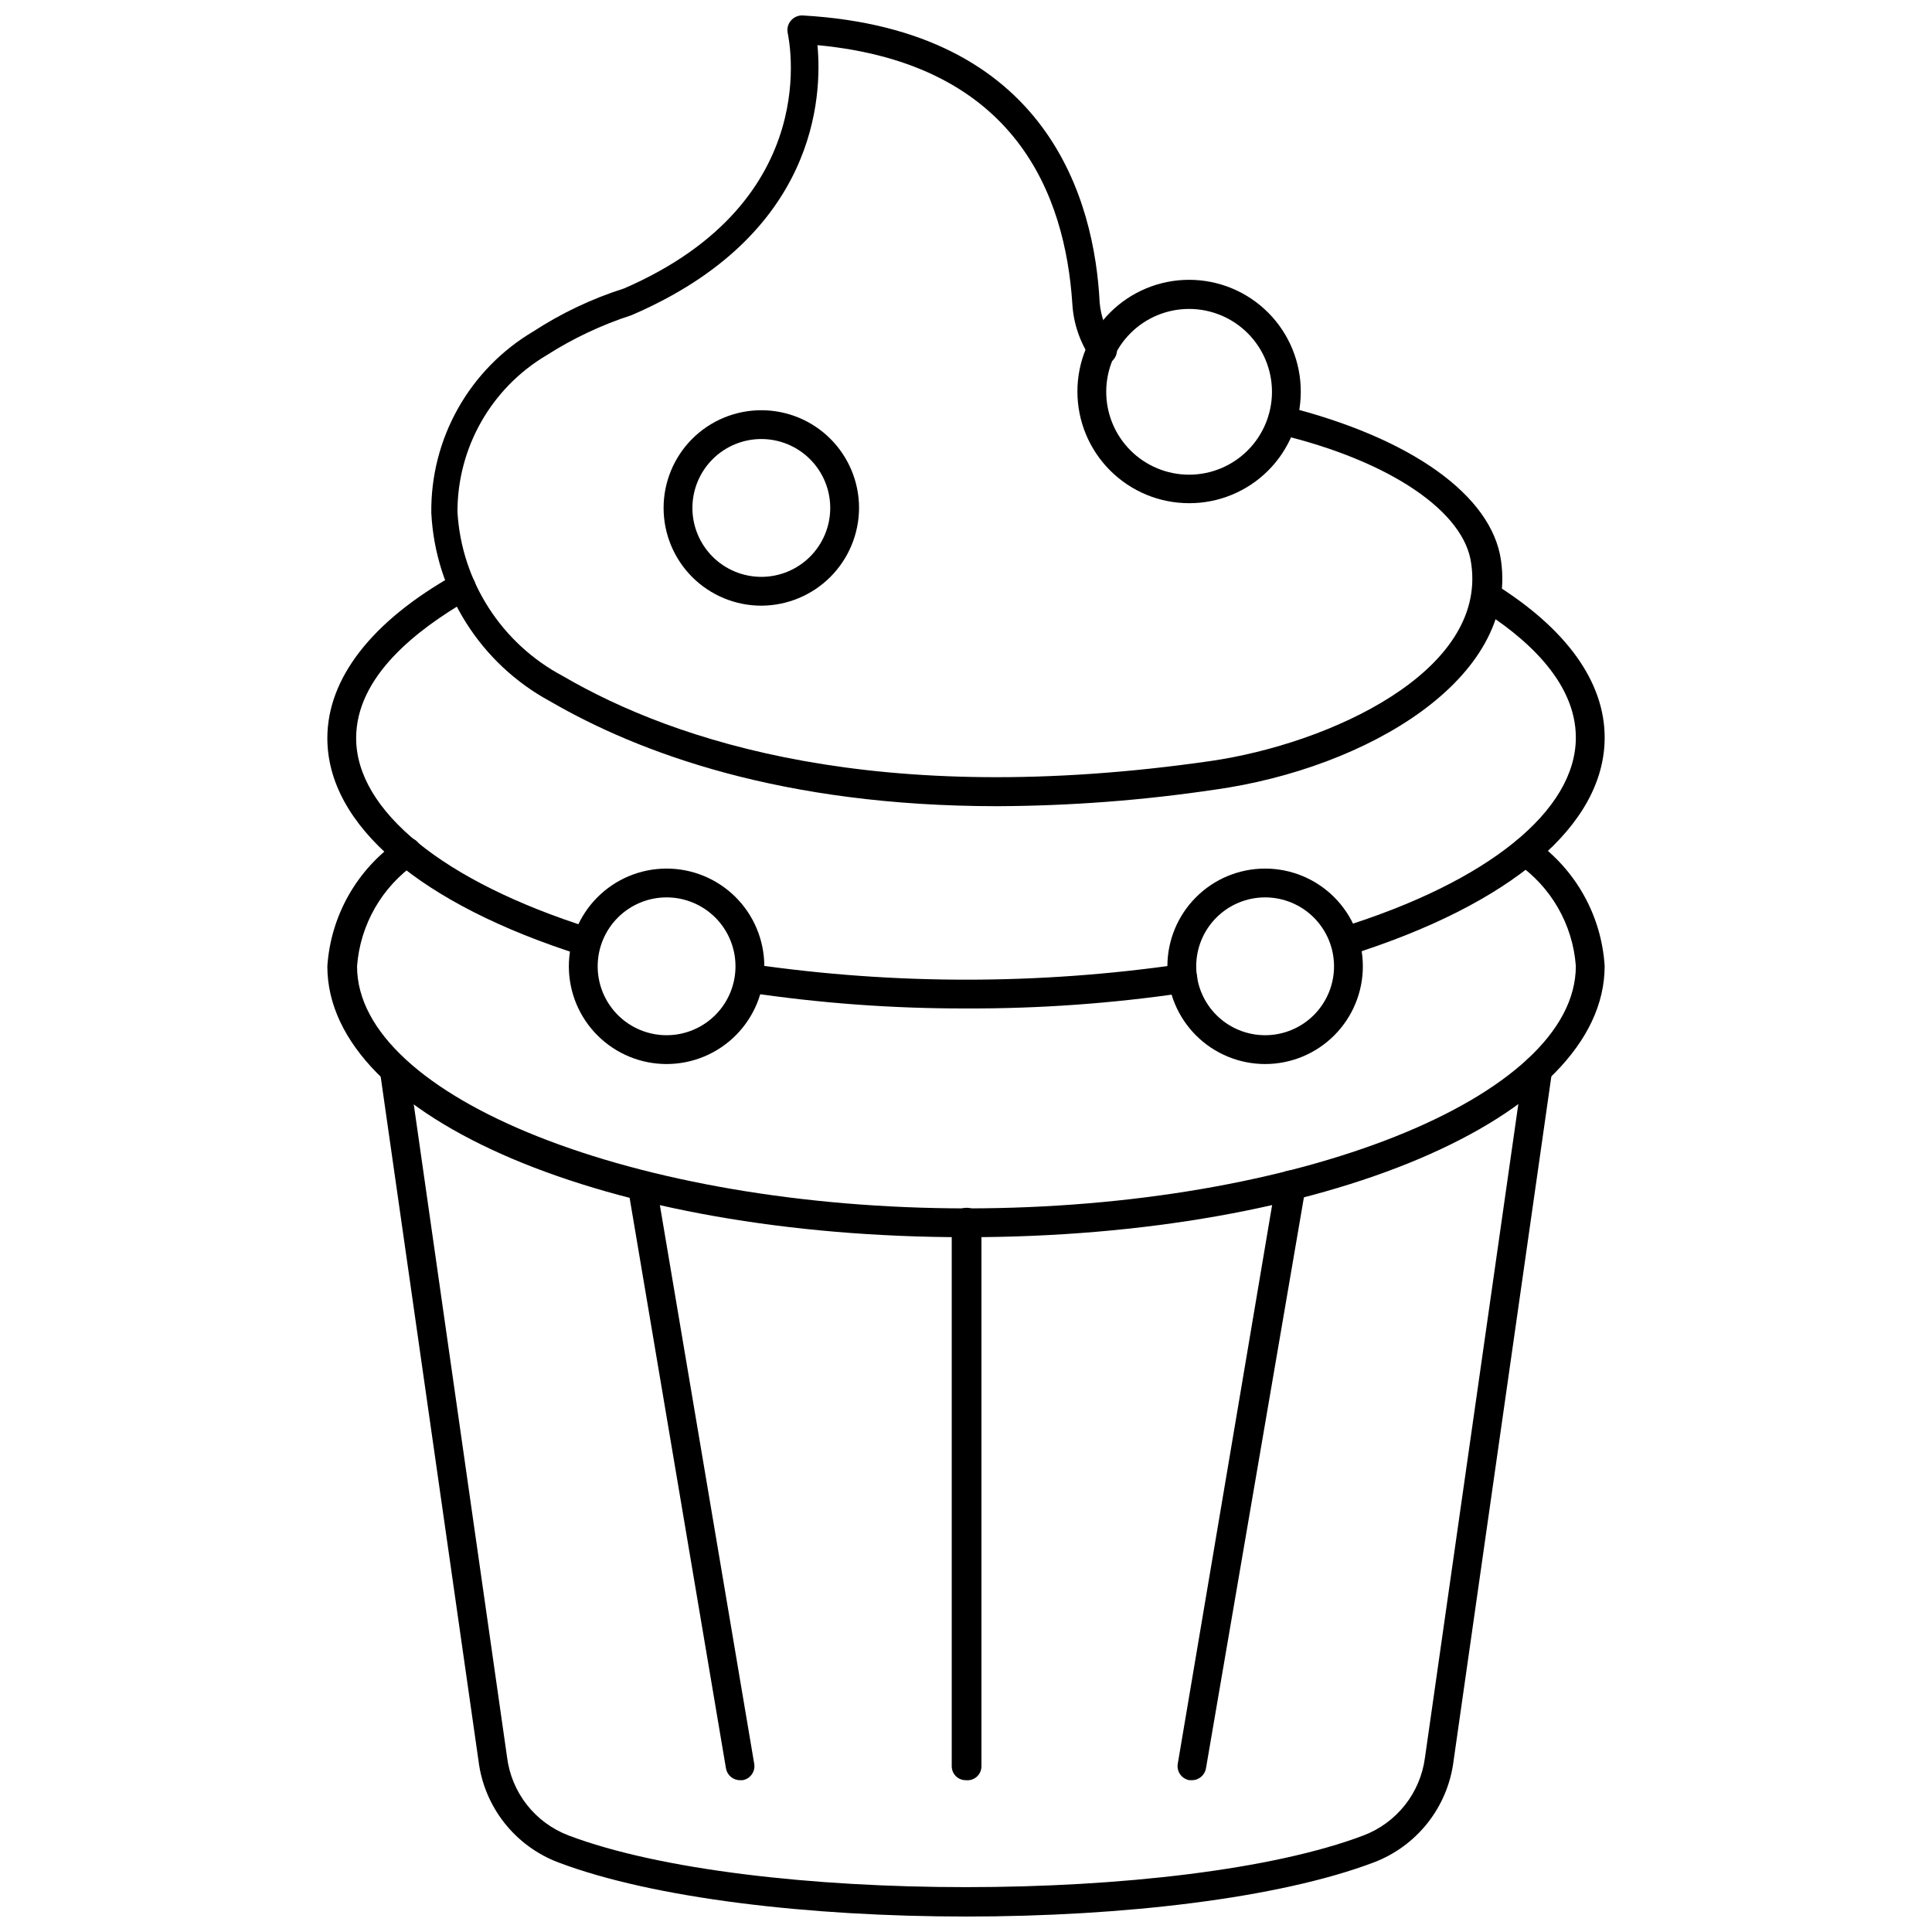 <?xml version="1.0" encoding="UTF-8"?>
<!-- Uploaded to: ICON Repo, www.svgrepo.com, Generator: ICON Repo Mixer Tools -->
<svg width="800px" height="800px" version="1.1" viewBox="144 144 512 512" xmlns="http://www.w3.org/2000/svg">
 <defs>
  <clipPath id="b">
   <path d="m244 423h312v228.9h-312z"/>
  </clipPath>
  <clipPath id="a">
   <path d="m258 148.09h285v209.91h-285z"/>
  </clipPath>
 </defs>
 <g clip-path="url(#b)">
  <path d="m400 651.9c-41.406 0-82.812-4.801-108-14.328v0.004c-5.637-2.129-10.586-5.754-14.32-10.48-3.731-4.731-6.102-10.387-6.856-16.363l-26.137-182.79c-0.281-2.082 1.152-4.008 3.227-4.332 1.004-0.156 2.031 0.098 2.844 0.703 0.816 0.609 1.352 1.52 1.488 2.527l26.137 182.87h-0.004c0.582 4.602 2.406 8.961 5.277 12.609 2.871 3.648 6.68 6.445 11.02 8.094 48.254 18.262 162.4 18.262 210.66 0 4.324-1.645 8.129-4.43 10.996-8.062 2.871-3.629 4.699-7.973 5.297-12.562l26.137-182.95c0.133-1.008 0.672-1.918 1.484-2.527 0.816-0.605 1.84-0.859 2.844-0.703 2.062 0.285 3.508 2.188 3.227 4.254l-26.133 182.95c-0.77 5.961-3.148 11.602-6.879 16.316s-8.672 8.328-14.297 10.449c-25.191 9.523-66.598 14.324-108 14.324z"/>
 </g>
 <path d="m400 471.87c-94.938 0-169.25-31.488-169.25-71.793 0.883-13.344 7.777-25.562 18.734-33.223 1.609-1.348 4.008-1.133 5.356 0.473 1.348 1.609 1.137 4.008-0.473 5.356-9.133 6.269-14.922 16.348-15.746 27.395 0 34.793 73.996 64.156 161.61 64.156s161.38-29.363 161.38-64.234c-0.809-11.031-6.606-21.086-15.742-27.316-1.59-1.391-1.797-3.789-0.473-5.434 1.363-1.578 3.734-1.789 5.352-0.473 10.871 7.711 17.672 19.922 18.5 33.223 0 40.305-74.391 71.871-169.25 71.871z"/>
 <path d="m500.37 397.32c-1.844-0.066-3.383-1.43-3.668-3.25-0.289-1.824 0.754-3.594 2.488-4.227 39.359-12.203 62.426-31.094 62.426-50.383 0-15.191-14.012-27-25.664-34.242-1.555-1.207-1.953-3.391-0.922-5.066 1.031-1.676 3.156-2.309 4.938-1.465 19.129 11.887 29.285 25.977 29.285 40.777 0 23.145-24.719 44.16-67.777 57.703z"/>
 <path d="m400 411.25c-19.367 0.043-38.707-1.379-57.859-4.25-0.992-0.152-1.883-0.699-2.477-1.512-0.59-0.812-0.832-1.824-0.672-2.816 0.152-0.992 0.695-1.883 1.508-2.473 0.812-0.594 1.828-0.836 2.82-0.676 37.668 5.469 75.926 5.469 113.59 0 1.004-0.16 2.027 0.094 2.844 0.703 0.812 0.605 1.348 1.516 1.484 2.523 0.16 0.992-0.082 2.008-0.676 2.82-0.59 0.812-1.48 1.355-2.473 1.508-19.23 2.852-38.652 4.246-58.094 4.172z"/>
 <path d="m299.24 397.16c-0.391 0.078-0.793 0.078-1.184 0-42.746-13.539-67.305-34.48-67.305-57.543 0-15.742 11.652-30.938 33.691-43.297 1.828-1.023 4.137-0.371 5.156 1.457 1.023 1.824 0.371 4.133-1.457 5.156-13.539 7.871-29.758 20.23-29.758 36.684 0 19.207 23.145 38.023 61.953 50.301h0.004c0.961 0.293 1.766 0.953 2.238 1.84s0.574 1.922 0.281 2.883c-0.562 1.516-2.008 2.523-3.621 2.519z"/>
 <g clip-path="url(#a)">
  <path d="m408.34 357.65c-57.074 0-94.938-14.094-118.55-27.789-18.484-10-30.418-28.918-31.488-49.91-0.121-9.684 2.309-19.227 7.051-27.668 4.738-8.445 11.621-15.492 19.953-20.43 7.477-4.871 15.578-8.711 24.086-11.414 53.844-23.379 43.375-67.148 43.375-67.621-0.262-1.164 0.027-2.387 0.789-3.305 0.766-0.941 1.934-1.469 3.148-1.418 65.258 3.699 77.383 49.277 78.719 76.121 0.336 3.785 1.695 7.406 3.938 10.473 1.172 1.738 0.715 4.098-1.023 5.273-1.738 1.172-4.102 0.715-5.273-1.023-2.894-4.273-4.582-9.254-4.883-14.406-1.887-28.734-14.879-63.605-67.543-68.566 1.258 13.461 0 50.383-49.277 71.559-7.926 2.57-15.492 6.141-22.516 10.625-14.672 8.699-23.656 24.508-23.613 41.566 1.098 18.367 11.688 34.836 27.945 43.453 29.676 17.32 83.523 35.188 171.61 22.516 31.488-4.566 73.211-23.617 69.117-52.191-1.652-13.777-21.332-27.316-51.012-34.402-0.988-0.242-1.836-0.871-2.356-1.742-0.516-0.875-0.66-1.922-0.398-2.902 0.223-0.98 0.836-1.828 1.695-2.352 0.863-0.52 1.898-0.664 2.871-0.402 33.297 8.344 54.633 23.617 57.07 40.777 4.566 31.488-35.582 55.105-75.648 60.773v-0.004c-19.129 2.859-38.441 4.332-57.781 4.41z"/>
 </g>
 <path d="m340.09 615.77c-1.836-0.012-3.394-1.34-3.703-3.148l-25.977-153.82c-0.348-2.062 1.047-4.019 3.109-4.367 2.066-0.348 4.023 1.043 4.371 3.109l25.977 153.82c0.184 0.992-0.039 2.016-0.617 2.844-0.574 0.828-1.457 1.391-2.453 1.562z"/>
 <path d="m400 615.77c-1.012 0.023-1.984-0.367-2.695-1.082-0.715-0.715-1.105-1.688-1.086-2.695v-143.98c0-2.172 1.762-3.934 3.938-3.934 2.172 0 3.938 1.762 3.938 3.934v143.98c0.027 1.066-0.406 2.094-1.191 2.82-0.785 0.723-1.844 1.07-2.902 0.957z"/>
 <path d="m459.91 615.77h-0.711c-0.992-0.172-1.879-0.734-2.453-1.562-0.578-0.828-0.801-1.852-0.617-2.844l25.977-153.82h0.004c0.348-2.172 2.391-3.652 4.562-3.305 2.176 0.348 3.656 2.391 3.309 4.562l-26.371 153.74c-0.273 1.84-1.84 3.207-3.699 3.227z"/>
 <path d="m459.2 277.35c-7.859 0.023-15.402-3.082-20.969-8.633-5.57-5.547-8.699-13.078-8.707-20.938-0.008-7.859 3.109-15.398 8.668-20.957 5.559-5.559 13.098-8.676 20.957-8.668 7.859 0.004 15.391 3.137 20.941 8.703 5.547 5.57 8.652 13.113 8.629 20.973 0 7.828-3.109 15.34-8.645 20.875-5.535 5.535-13.047 8.645-20.875 8.645zm0-51.484v0.004c-5.828-0.023-11.426 2.273-15.562 6.383-4.133 4.113-6.465 9.695-6.477 15.527-0.016 5.828 2.289 11.422 6.402 15.555 4.117 4.129 9.703 6.453 15.531 6.461 5.832 0.004 11.422-2.305 15.547-6.426 4.125-4.117 6.445-9.711 6.445-15.539 0-5.812-2.305-11.387-6.406-15.504-4.102-4.113-9.668-6.438-15.48-6.457z"/>
 <path d="m345.76 304.51c-6.871 0-13.457-2.731-18.316-7.586-4.856-4.859-7.586-11.445-7.586-18.312 0-6.871 2.731-13.457 7.586-18.316 4.859-4.856 11.445-7.582 18.316-7.582 6.867 0 13.453 2.727 18.312 7.582 4.856 4.859 7.586 11.445 7.586 18.316-0.023 6.859-2.758 13.438-7.609 18.289-4.852 4.852-11.43 7.586-18.289 7.609zm0-44.16v-0.004c-4.844 0-9.492 1.926-12.914 5.352-3.426 3.422-5.352 8.07-5.352 12.914s1.926 9.488 5.352 12.914c3.422 3.422 8.07 5.348 12.914 5.348s9.488-1.926 12.914-5.348c3.422-3.426 5.348-8.07 5.348-12.914s-1.926-9.492-5.348-12.914c-3.426-3.426-8.07-5.352-12.914-5.352z"/>
 <path d="m479.27 425.98c-6.863 0-13.449-2.727-18.305-7.578-4.856-4.852-7.586-11.43-7.594-18.297-0.008-6.863 2.711-13.449 7.559-18.309 4.844-4.863 11.422-7.602 18.289-7.613 6.863-0.016 13.453 2.695 18.316 7.539 4.867 4.84 7.613 11.414 7.633 18.281 0.023 6.883-2.699 13.488-7.559 18.363s-11.457 7.613-18.34 7.613zm0-44.16v-0.004c-4.848 0-9.496 1.93-12.922 5.359-3.426 3.43-5.348 8.082-5.34 12.934 0.008 4.848 1.941 9.492 5.375 12.914 3.438 3.422 8.09 5.336 12.941 5.32 4.848-0.012 9.488-1.953 12.906-5.394 3.414-3.441 5.324-8.098 5.301-12.945-0.02-4.832-1.953-9.457-5.375-12.863-3.422-3.41-8.055-5.324-12.887-5.324z"/>
 <path d="m320.73 425.98c-6.867 0.02-13.465-2.688-18.336-7.531-4.871-4.84-7.621-11.422-7.641-18.289s2.688-13.465 7.531-18.336c4.84-4.871 11.418-7.621 18.289-7.641 6.867-0.023 13.465 2.688 18.336 7.527 4.871 4.844 7.621 11.422 7.641 18.293 0.023 6.867-2.688 13.465-7.531 18.336-4.84 4.871-11.418 7.621-18.289 7.641zm0-44.16v-0.004c-4.852-0.02-9.512 1.891-12.953 5.312-3.441 3.422-5.383 8.074-5.387 12.926-0.008 4.852 1.918 9.508 5.348 12.941 3.434 3.43 8.086 5.356 12.941 5.348 4.852-0.008 9.504-1.945 12.926-5.387 3.418-3.441 5.332-8.102 5.309-12.953-0.02-4.816-1.941-9.43-5.348-12.836s-8.02-5.328-12.836-5.352z"/>
</svg>